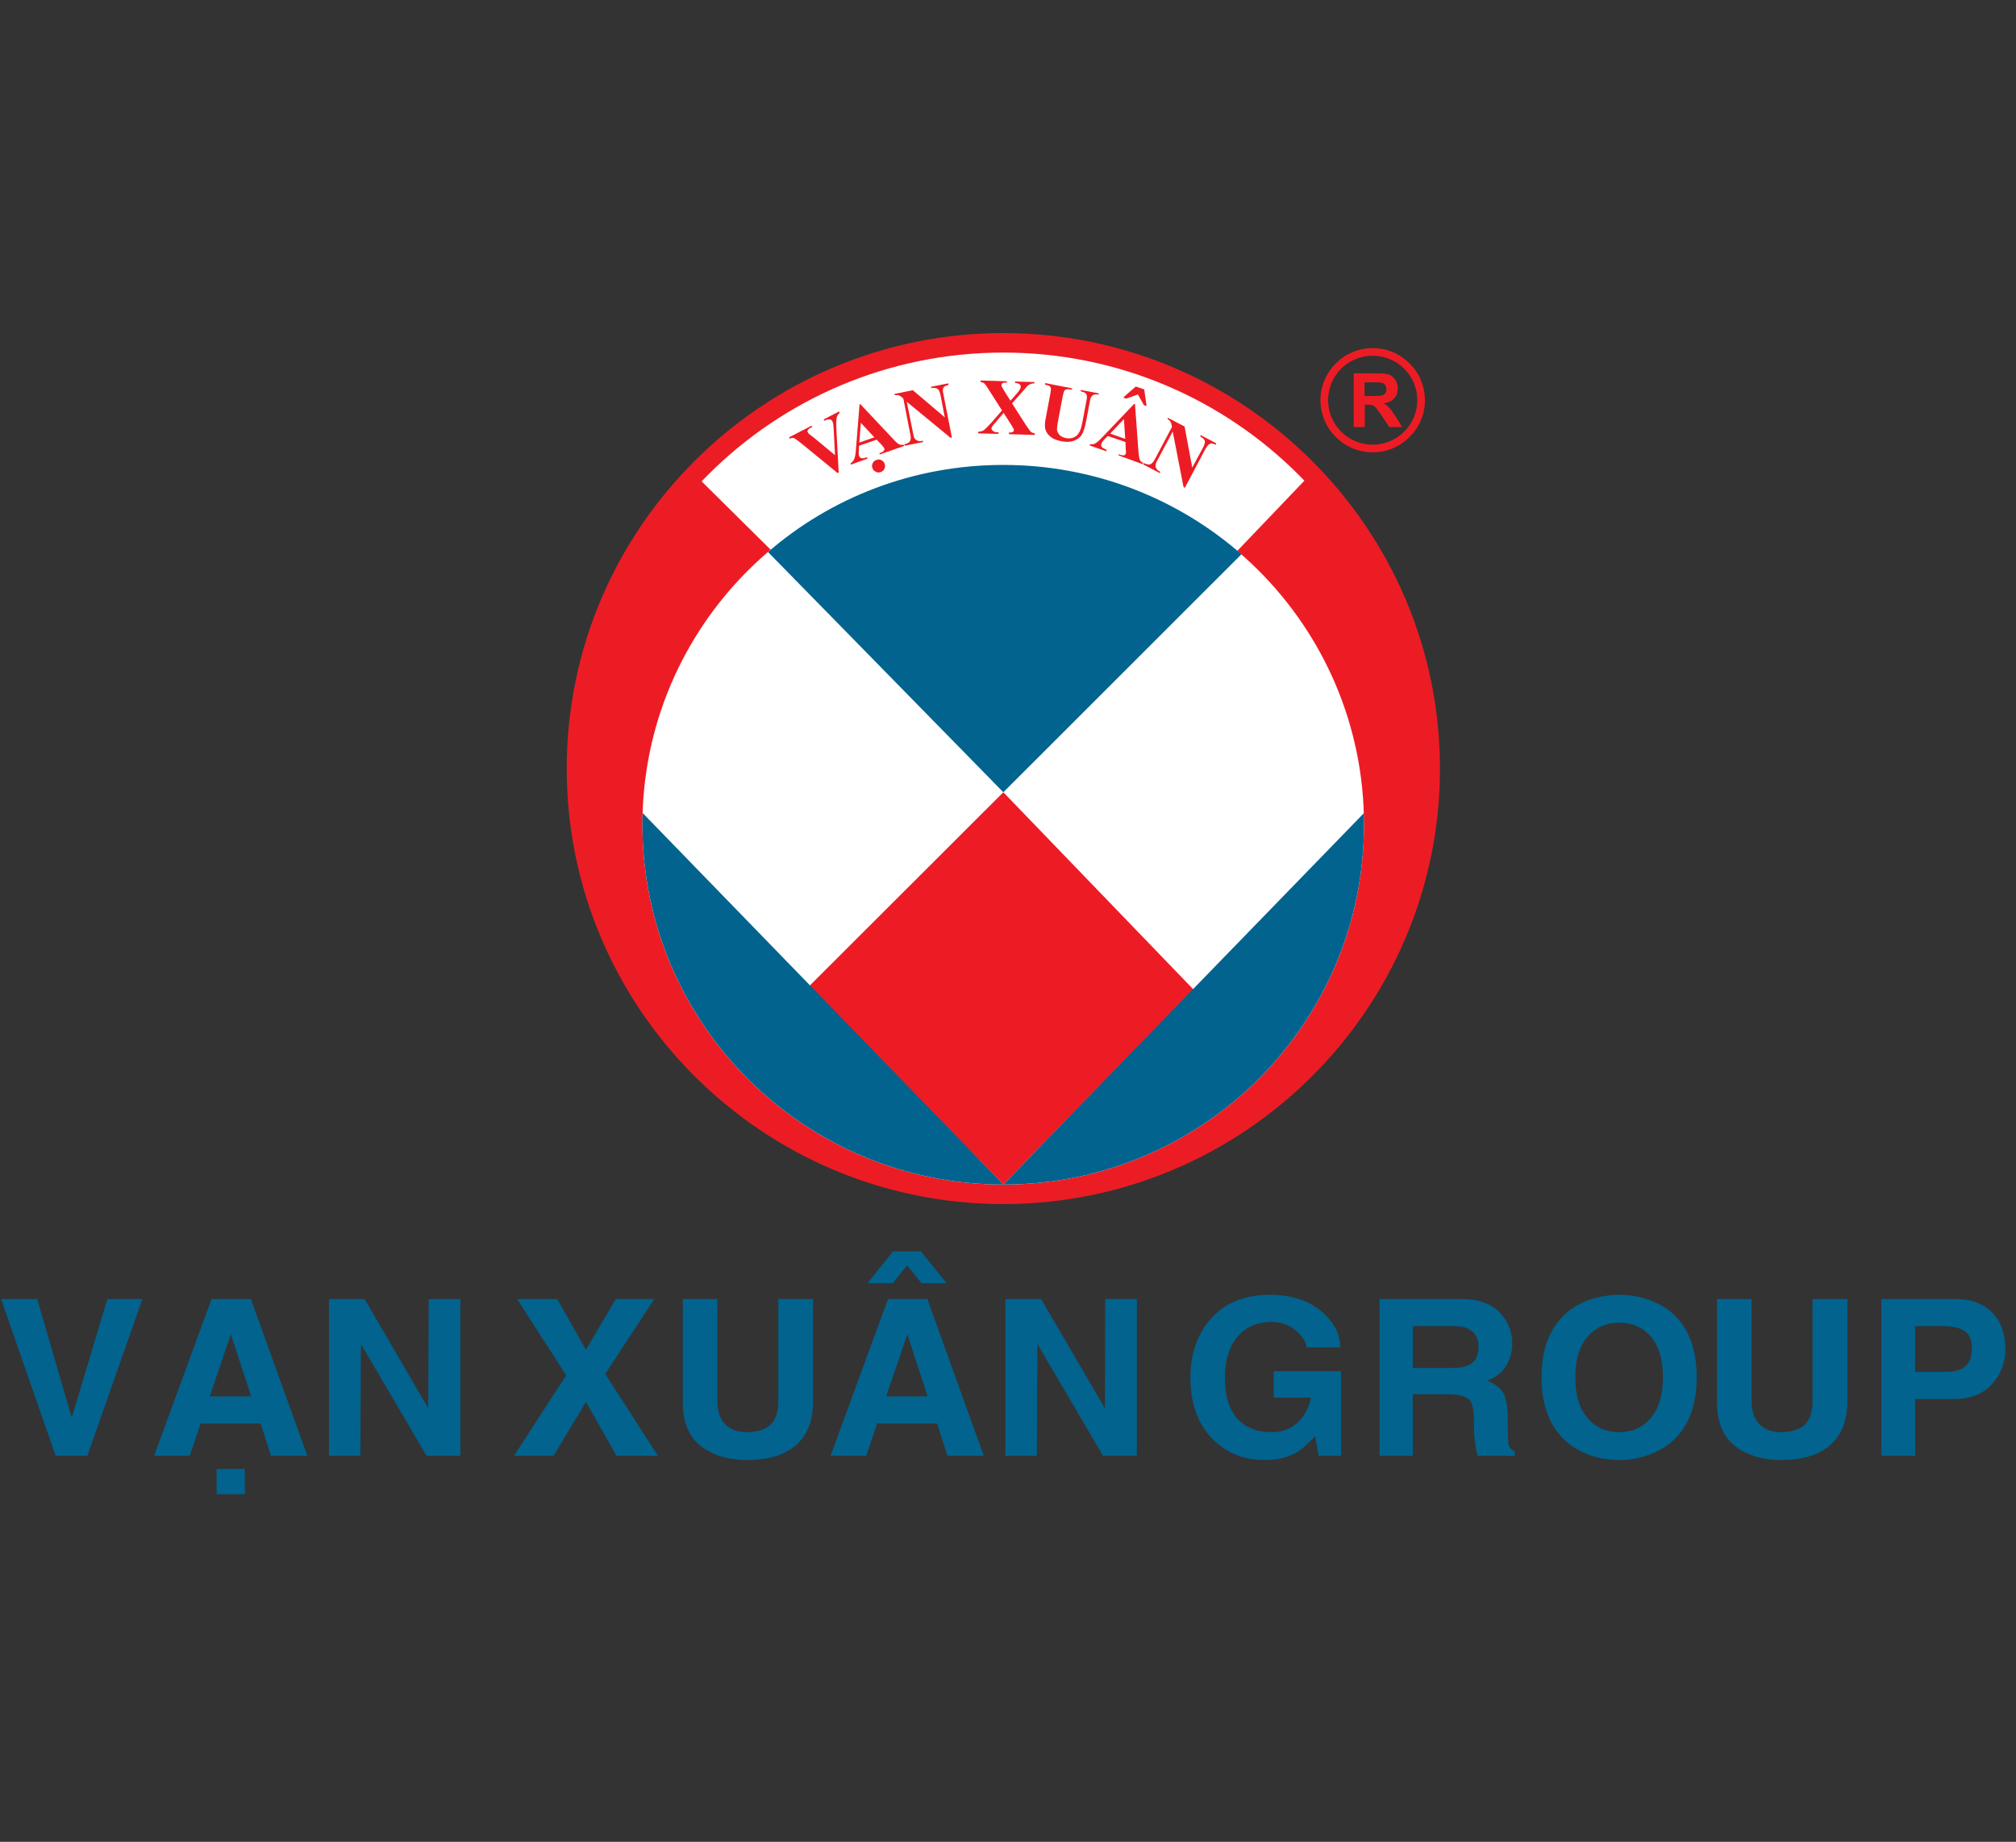 <?xml version="1.0" encoding="UTF-8"?>
<svg xmlns="http://www.w3.org/2000/svg" width="185" height="169" viewBox="0 0 185 169" fill="none">
  <rect x="0" y="0" width="185" height="169" fill="#333333" stroke="none"/>
  <path d="M92.072 109.102C70.743 109.102 53.384 91.792 53.384 70.522C53.384 49.252 70.743 31.941 92.072 31.941C113.402 31.941 130.761 49.252 130.761 70.522C130.761 91.792 113.402 109.102 92.072 109.102Z" stroke="#EC1C24" stroke-width="2.758" stroke-miterlimit="22.926"></path>
  <path d="M130.349 70.521C130.349 91.598 113.208 108.691 92.072 108.691C70.936 108.691 53.795 91.598 53.795 70.521C53.795 49.445 70.936 32.352 92.072 32.352C113.208 32.352 130.349 49.445 130.349 70.521Z" fill="white"></path>
  <path d="M119.914 44.351L113.983 50.555L92 72.815L70.791 50.966L64.157 44.399C57.718 51.231 53.795 60.43 53.795 70.521C53.795 91.598 70.936 108.691 92.072 108.691C113.208 108.691 130.349 91.598 130.349 70.521C130.349 60.381 126.379 51.183 119.914 44.351Z" fill="#ED1C24"></path>
  <path d="M119.914 44.351L113.983 50.555L92 72.815L70.791 50.966L64.157 44.399C57.718 51.231 53.795 60.43 53.795 70.521C53.795 91.598 70.936 108.691 92.072 108.691C113.208 108.691 130.349 91.598 130.349 70.521C130.349 60.381 126.379 51.183 119.914 44.351Z" stroke="#EC1C24" stroke-width="0.649" stroke-miterlimit="22.926"></path>
  <path d="M76.989 37.76L77.061 37.88C76.916 37.993 76.819 38.146 76.771 38.339C76.739 38.5 76.731 38.822 76.747 39.305L76.965 43.361L76.868 43.409L73.624 40.754C73.22 40.432 72.97 40.246 72.873 40.198C72.776 40.166 72.639 40.182 72.462 40.246L72.413 40.126L74.471 39.063L74.544 39.184L74.471 39.208C74.277 39.305 74.164 39.393 74.132 39.474C74.084 39.538 74.084 39.603 74.132 39.667C74.148 39.699 74.172 39.739 74.205 39.788C74.253 39.82 74.39 39.925 74.616 40.102L76.626 41.767L76.505 39.426C76.489 39.152 76.472 38.967 76.456 38.87C76.424 38.774 76.4 38.701 76.384 38.653C76.351 38.589 76.303 38.54 76.238 38.508C76.174 38.476 76.109 38.468 76.045 38.484C75.932 38.484 75.794 38.524 75.633 38.605L75.585 38.484L76.989 37.76Z" fill="#ED1C24"></path>
  <path fill-rule="evenodd" clip-rule="evenodd" d="M80.451 40.343L78.829 40.899L78.805 41.406C78.789 41.583 78.797 41.719 78.829 41.816C78.877 41.945 78.966 42.025 79.095 42.057C79.176 42.057 79.337 42.025 79.579 41.961L79.604 42.082L78.078 42.637L78.054 42.516C78.2 42.42 78.304 42.299 78.369 42.154C78.45 42.009 78.506 41.736 78.538 41.333L78.877 37.108L78.95 37.084L81.928 40.247C82.202 40.553 82.404 40.73 82.533 40.778C82.646 40.826 82.775 40.834 82.921 40.802L82.969 40.923L80.742 41.695L80.693 41.575L80.79 41.55C80.968 41.486 81.081 41.414 81.129 41.333C81.177 41.285 81.185 41.228 81.153 41.164C81.137 41.116 81.113 41.076 81.081 41.043C81.081 41.027 81.024 40.955 80.911 40.826L80.451 40.343ZM80.233 40.126L78.998 38.798L78.853 40.609L80.233 40.126ZM80.427 42.202C80.588 42.138 80.742 42.146 80.887 42.226C81.032 42.291 81.129 42.404 81.177 42.564C81.242 42.709 81.234 42.862 81.153 43.023C81.089 43.168 80.976 43.265 80.814 43.313C80.669 43.377 80.524 43.369 80.378 43.289C80.217 43.224 80.112 43.112 80.064 42.951C79.999 42.806 80.007 42.653 80.088 42.492C80.152 42.347 80.265 42.251 80.427 42.202Z" fill="#ED1C24"></path>
  <path d="M83.768 35.804L86.698 38.291L86.31 36.263C86.246 35.974 86.165 35.788 86.068 35.708C85.923 35.595 85.721 35.563 85.463 35.611L85.439 35.491L87.012 35.177L87.037 35.322C86.843 35.37 86.714 35.426 86.649 35.491C86.585 35.539 86.544 35.619 86.528 35.732C86.504 35.829 86.528 35.974 86.577 36.191L87.351 40.15L87.23 40.174L83.211 36.867L83.817 39.885C83.865 40.158 83.962 40.327 84.107 40.392C84.252 40.472 84.406 40.496 84.567 40.464L84.688 40.44L84.712 40.561L83.018 40.899L82.993 40.754C83.252 40.706 83.421 40.617 83.502 40.488C83.583 40.359 83.599 40.174 83.55 39.933L82.897 36.577L82.775 36.456C82.646 36.36 82.541 36.295 82.461 36.263C82.38 36.247 82.259 36.247 82.098 36.263V36.142L83.768 35.804Z" fill="#ED1C24"></path>
  <path d="M92.871 37.012L94.154 39.015C94.38 39.353 94.534 39.563 94.614 39.643C94.711 39.708 94.824 39.748 94.953 39.764V39.909L92.581 39.836V39.691C92.774 39.691 92.895 39.667 92.944 39.619C93.016 39.595 93.041 39.547 93.041 39.474C93.041 39.426 93.033 39.386 93.016 39.353C92.984 39.289 92.903 39.152 92.774 38.943L92.097 37.881L91.346 38.774C91.104 39.032 90.983 39.209 90.983 39.305C90.983 39.386 91.015 39.45 91.08 39.498C91.128 39.563 91.209 39.611 91.322 39.643C91.37 39.659 91.475 39.667 91.636 39.667L91.612 39.812L89.748 39.764L89.772 39.619C89.982 39.603 90.152 39.555 90.281 39.474C90.426 39.361 90.652 39.136 90.959 38.798L91.951 37.663L90.765 35.804C90.571 35.499 90.458 35.33 90.426 35.297C90.361 35.217 90.305 35.161 90.257 35.128C90.192 35.096 90.103 35.072 89.99 35.056V34.911L92.411 34.984L92.387 35.128L92.29 35.104C92.145 35.104 92.04 35.128 91.975 35.177C91.927 35.225 91.903 35.281 91.903 35.346C91.903 35.394 91.911 35.434 91.927 35.466L92.145 35.853L92.726 36.77L93.259 36.167C93.533 35.861 93.67 35.635 93.67 35.491C93.67 35.442 93.654 35.386 93.622 35.322C93.59 35.273 93.541 35.233 93.477 35.201C93.396 35.169 93.283 35.145 93.138 35.128L93.162 35.008L94.929 35.056V35.177C94.8 35.177 94.687 35.193 94.59 35.225C94.51 35.257 94.413 35.313 94.3 35.394C94.251 35.458 94.098 35.635 93.84 35.925L92.871 37.012Z" fill="#ED1C24"></path>
  <path d="M95.922 35.152L98.391 35.635L98.367 35.756L98.246 35.732C98.052 35.7 97.923 35.7 97.858 35.732C97.778 35.748 97.713 35.788 97.665 35.852C97.632 35.917 97.584 36.086 97.519 36.359L97.084 38.677C97.003 39.112 96.979 39.401 97.011 39.546C97.059 39.691 97.148 39.828 97.277 39.957C97.406 40.069 97.584 40.15 97.81 40.198C98.068 40.246 98.302 40.23 98.512 40.15C98.706 40.078 98.875 39.933 98.996 39.739C99.125 39.562 99.238 39.216 99.335 38.701L99.698 36.77C99.747 36.561 99.755 36.4 99.723 36.287C99.707 36.191 99.666 36.118 99.602 36.07C99.505 36.005 99.359 35.949 99.166 35.901L99.19 35.78L100.836 36.094L100.812 36.215L100.715 36.191C100.586 36.174 100.473 36.182 100.376 36.215C100.279 36.263 100.199 36.335 100.134 36.432C100.086 36.496 100.045 36.625 100.013 36.818L99.674 38.629C99.561 39.192 99.44 39.587 99.311 39.812C99.198 40.053 98.98 40.246 98.657 40.391C98.318 40.552 97.907 40.584 97.423 40.488C97.011 40.416 96.696 40.295 96.503 40.15C96.212 39.941 96.026 39.707 95.946 39.45C95.865 39.192 95.865 38.862 95.946 38.46L96.382 36.142C96.43 35.869 96.446 35.691 96.43 35.611C96.414 35.547 96.374 35.482 96.309 35.418C96.244 35.37 96.107 35.329 95.897 35.297L95.922 35.152Z" fill="#ED1C24"></path>
  <path fill-rule="evenodd" clip-rule="evenodd" d="M103.281 40.56L101.659 40.005L101.296 40.367C101.183 40.496 101.111 40.608 101.078 40.705C101.03 40.834 101.046 40.946 101.127 41.043C101.175 41.091 101.32 41.163 101.562 41.284L101.514 41.405L99.989 40.874L100.037 40.753C100.215 40.785 100.376 40.761 100.521 40.681C100.667 40.6 100.876 40.415 101.151 40.125L104.08 37.059L104.153 37.083L104.468 41.405C104.5 41.823 104.548 42.097 104.613 42.226C104.661 42.322 104.758 42.403 104.904 42.467L104.855 42.588L102.652 41.791L102.676 41.67L102.773 41.719C102.951 41.783 103.088 41.799 103.185 41.767C103.233 41.751 103.273 41.703 103.306 41.622C103.322 41.59 103.33 41.55 103.33 41.502C103.33 41.485 103.322 41.389 103.306 41.212L103.281 40.56ZM103.257 40.27L103.136 38.459L101.877 39.787L103.257 40.27ZM105 35.731L105.218 37.252L104.976 37.18L104.419 36.19L103.354 36.576L103.064 36.48L104.226 35.466L105 35.731Z" fill="#ED1C24"></path>
  <path d="M108.705 39.136L109.407 42.902L110.4 41.067C110.529 40.809 110.585 40.616 110.569 40.488C110.521 40.31 110.375 40.166 110.133 40.053L110.206 39.932L111.61 40.681L111.562 40.801C111.368 40.721 111.231 40.681 111.15 40.681C111.069 40.697 110.989 40.737 110.908 40.801C110.827 40.866 110.73 40.995 110.618 41.188L108.729 44.761L108.608 44.688L107.615 39.594L106.163 42.322C106.034 42.564 106.001 42.757 106.066 42.902C106.13 43.047 106.235 43.159 106.381 43.24L106.477 43.288L106.429 43.409L104.904 42.612L104.976 42.491C105.202 42.604 105.388 42.644 105.533 42.612C105.679 42.564 105.816 42.427 105.945 42.202L107.543 39.184L107.519 39.015C107.486 38.854 107.446 38.741 107.397 38.677C107.349 38.596 107.26 38.516 107.131 38.435L107.18 38.339L108.705 39.136Z" fill="#ED1C24"></path>
  <path d="M125.168 75.664C125.168 93.916 110.351 108.692 92.072 108.692C73.793 108.692 58.952 93.916 58.952 75.664C58.952 57.437 73.793 42.661 92.072 42.661C110.351 42.661 125.168 57.437 125.168 75.664Z" fill="white"></path>
  <path d="M92.072 72.694L74.181 90.56L92.072 108.691L109.528 90.802L92.072 72.694Z" fill="#ED1C24"></path>
  <path d="M125.168 75.664C125.168 75.31 125.168 74.956 125.168 74.602L92.072 108.691C110.351 108.691 125.168 93.916 125.168 75.664Z" fill="#01638E"></path>
  <path d="M58.952 75.664C58.952 93.916 73.793 108.691 92.072 108.691L58.976 74.602C58.96 74.956 58.952 75.31 58.952 75.664Z" fill="#01638E"></path>
  <path d="M92.072 42.661C83.817 42.661 76.263 45.655 70.477 50.652L92.072 72.695L113.862 50.918L113.91 50.846C108.076 45.751 100.425 42.661 92.072 42.661Z" fill="#01638E"></path>
  <path fill-rule="evenodd" clip-rule="evenodd" d="M125.967 31.941C128.606 31.941 130.761 34.09 130.761 36.722C130.761 39.353 128.606 41.502 125.967 41.502C123.328 41.502 121.173 39.353 121.173 36.722C121.173 34.09 123.328 31.941 125.967 31.941ZM121.875 36.722C121.875 38.967 123.691 40.802 125.967 40.802C128.219 40.802 130.059 38.967 130.059 36.722C130.059 34.452 128.219 32.642 125.967 32.642C123.691 32.642 121.875 34.452 121.875 36.722ZM124.224 39.184V34.259H126.33C126.863 34.259 127.25 34.299 127.492 34.38C127.71 34.476 127.904 34.645 128.049 34.863C128.194 35.088 128.267 35.346 128.267 35.635C128.267 36.005 128.162 36.311 127.952 36.553C127.726 36.794 127.404 36.947 126.984 37.011C127.194 37.14 127.363 37.277 127.492 37.422C127.638 37.567 127.831 37.832 128.073 38.218L128.679 39.184H127.492L126.766 38.098C126.508 37.728 126.33 37.486 126.233 37.373C126.137 37.277 126.04 37.213 125.943 37.18C125.83 37.148 125.66 37.132 125.434 37.132H125.241V39.184H124.224ZM125.217 36.335H125.943C126.427 36.335 126.726 36.319 126.839 36.287C126.968 36.239 127.065 36.166 127.129 36.07C127.194 35.973 127.226 35.852 127.226 35.708C127.226 35.547 127.186 35.41 127.105 35.297C127.008 35.201 126.879 35.136 126.718 35.104C126.637 35.088 126.395 35.08 125.991 35.08H125.217V36.335Z" fill="#ED1C24"></path>
  <path d="M9.854 119.193H13.073L8.014 133.582H5.108L0.097 119.193H3.414L6.585 130.082L9.854 119.193Z" fill="#01638E"></path>
  <path fill-rule="evenodd" clip-rule="evenodd" d="M18.424 130.613L17.407 133.582H14.139L19.417 119.193H23.024L28.205 133.582H24.864L23.92 130.613H18.424ZM19.247 128.126H23.048L21.184 122.428L19.247 128.126ZM22.467 134.79V137.107H19.877V134.79H22.467Z" fill="#01638E"></path>
  <path d="M39.342 119.193H42.247V133.582H39.148L33.12 123.322L33.072 133.582H30.19V119.193H33.459L39.294 129.213L39.342 119.193Z" fill="#01638E"></path>
  <path d="M55.539 126.074L60.381 133.582H56.58L53.772 128.633L50.794 133.582H47.162L51.956 126.195L47.453 119.193H51.133L53.772 123.853L56.507 119.193H60.042L55.539 126.074Z" fill="#01638E"></path>
  <path d="M74.617 119.193V128.537C74.617 130.388 74.068 131.764 72.97 132.665C71.937 133.534 70.453 133.969 68.516 133.969C67.676 133.969 66.885 133.856 66.143 133.631C65.175 133.325 64.392 132.85 63.795 132.206C63.036 131.337 62.657 130.178 62.657 128.73V119.193H65.828V128.537C65.828 129.47 66.07 130.186 66.555 130.685C67.055 131.168 67.692 131.41 68.467 131.41C69.484 131.41 70.235 131.176 70.719 130.71C71.187 130.243 71.421 129.551 71.421 128.633V119.193H74.617Z" fill="#01638E"></path>
  <path fill-rule="evenodd" clip-rule="evenodd" d="M80.5 130.613L79.483 133.582H76.214L81.492 119.193H85.1L90.281 133.582H86.94L85.995 130.613H80.5ZM84.519 114.823L86.867 117.745H84.567L83.235 116.103L81.928 117.745H79.604L81.952 114.823H84.519ZM81.323 128.126H85.124L83.26 122.428L81.323 128.126Z" fill="#01638E"></path>
  <path d="M101.418 119.193H104.323V133.582H101.224L95.196 123.322L95.147 133.582H92.266V119.193H95.534L101.393 129.213L101.418 119.193Z" fill="#01638E"></path>
  <path d="M116.888 128.247V125.808H123.062V133.582H121.004L120.689 131.771C120.076 132.431 119.551 132.906 119.116 133.196C118.276 133.711 117.26 133.968 116.065 133.968C114.161 133.968 112.579 133.341 111.32 132.085C109.932 130.701 109.238 128.81 109.238 126.412C109.238 124.287 109.827 122.525 111.005 121.124C112.329 119.579 114.161 118.807 116.501 118.807C118.567 118.807 120.213 119.362 121.44 120.472C122.473 121.422 122.989 122.476 122.989 123.635H119.89C119.89 123.233 119.632 122.774 119.116 122.259C118.454 121.615 117.639 121.293 116.67 121.293C115.46 121.293 114.475 121.688 113.717 122.476C112.845 123.394 112.409 124.714 112.409 126.436C112.409 128.238 112.861 129.558 113.765 130.395C114.491 131.071 115.476 131.409 116.719 131.409C117.623 131.409 118.397 131.128 119.043 130.564C119.673 130.001 120.092 129.228 120.302 128.247H116.888Z" fill="#01638E"></path>
  <path fill-rule="evenodd" clip-rule="evenodd" d="M126.597 133.582V119.193H134.102C135.829 119.193 137.096 119.708 137.903 120.739C138.484 121.479 138.775 122.316 138.775 123.249C138.775 124.054 138.573 124.77 138.169 125.398C137.766 126.01 137.201 126.436 136.475 126.678C137.169 126.983 137.637 127.321 137.879 127.692C138.202 128.207 138.363 129.084 138.363 130.323C138.363 131.321 138.379 132.013 138.411 132.4C138.444 132.786 138.645 133.043 139.017 133.172V133.582H135.603C135.49 133.212 135.409 132.818 135.361 132.4C135.296 131.981 135.264 131.402 135.264 130.661C135.264 129.567 135.151 128.859 134.925 128.537C134.618 128.134 133.924 127.933 132.843 127.933H129.647V133.582H126.597ZM129.647 125.519H133.303C134.126 125.519 134.723 125.366 135.095 125.06C135.482 124.754 135.676 124.255 135.676 123.563C135.676 123.064 135.538 122.654 135.264 122.332C134.893 121.897 134.304 121.68 133.497 121.68H129.647V125.519Z" fill="#01638E"></path>
  <path fill-rule="evenodd" clip-rule="evenodd" d="M141.462 126.363C141.462 124.319 141.93 122.669 142.866 121.414C143.592 120.432 144.585 119.716 145.844 119.265C146.764 118.96 147.684 118.807 148.604 118.807C149.54 118.807 150.444 118.96 151.316 119.265C152.575 119.716 153.567 120.424 154.293 121.39C155.23 122.645 155.698 124.303 155.698 126.363C155.698 128.407 155.23 130.065 154.293 131.337C153.567 132.319 152.575 133.035 151.316 133.486C150.412 133.807 149.508 133.968 148.604 133.968C147.652 133.968 146.74 133.815 145.868 133.51C144.609 133.059 143.617 132.343 142.89 131.361C141.938 130.089 141.462 128.424 141.462 126.363ZM144.561 126.363C144.561 128.182 145.021 129.526 145.941 130.395C146.635 131.071 147.523 131.409 148.604 131.409C149.653 131.409 150.525 131.071 151.219 130.395C152.139 129.526 152.599 128.182 152.599 126.363C152.599 124.561 152.139 123.225 151.219 122.356C150.525 121.696 149.653 121.366 148.604 121.366C147.555 121.366 146.675 121.696 145.965 122.356C145.029 123.241 144.561 124.577 144.561 126.363Z" fill="#01638E"></path>
  <path d="M169.522 119.193V128.537C169.522 130.388 168.973 131.764 167.876 132.665C166.843 133.534 165.358 133.969 163.421 133.969C162.582 133.969 161.791 133.856 161.048 133.631C160.08 133.325 159.297 132.85 158.7 132.206C157.941 131.337 157.562 130.178 157.562 128.73V119.193H160.734V128.537C160.734 129.47 160.976 130.186 161.46 130.685C161.96 131.168 162.598 131.41 163.373 131.41C164.389 131.41 165.14 131.176 165.624 130.71C166.092 130.243 166.326 129.551 166.326 128.633V119.193H169.522Z" fill="#01638E"></path>
  <path fill-rule="evenodd" clip-rule="evenodd" d="M175.744 128.368V133.582H172.645V119.193H179.424C180.86 119.193 181.99 119.604 182.813 120.425C183.62 121.245 184.024 122.372 184.024 123.805C184.024 124.819 183.733 125.736 183.152 126.557C182.329 127.764 181.038 128.368 179.279 128.368H175.744ZM175.744 125.881H178.625C179.626 125.881 180.304 125.583 180.659 124.988C180.852 124.682 180.949 124.231 180.949 123.636C180.949 122.944 180.731 122.445 180.296 122.139C179.876 121.833 179.182 121.68 178.213 121.68H175.744V125.881Z" fill="#01638E"></path>
</svg>
